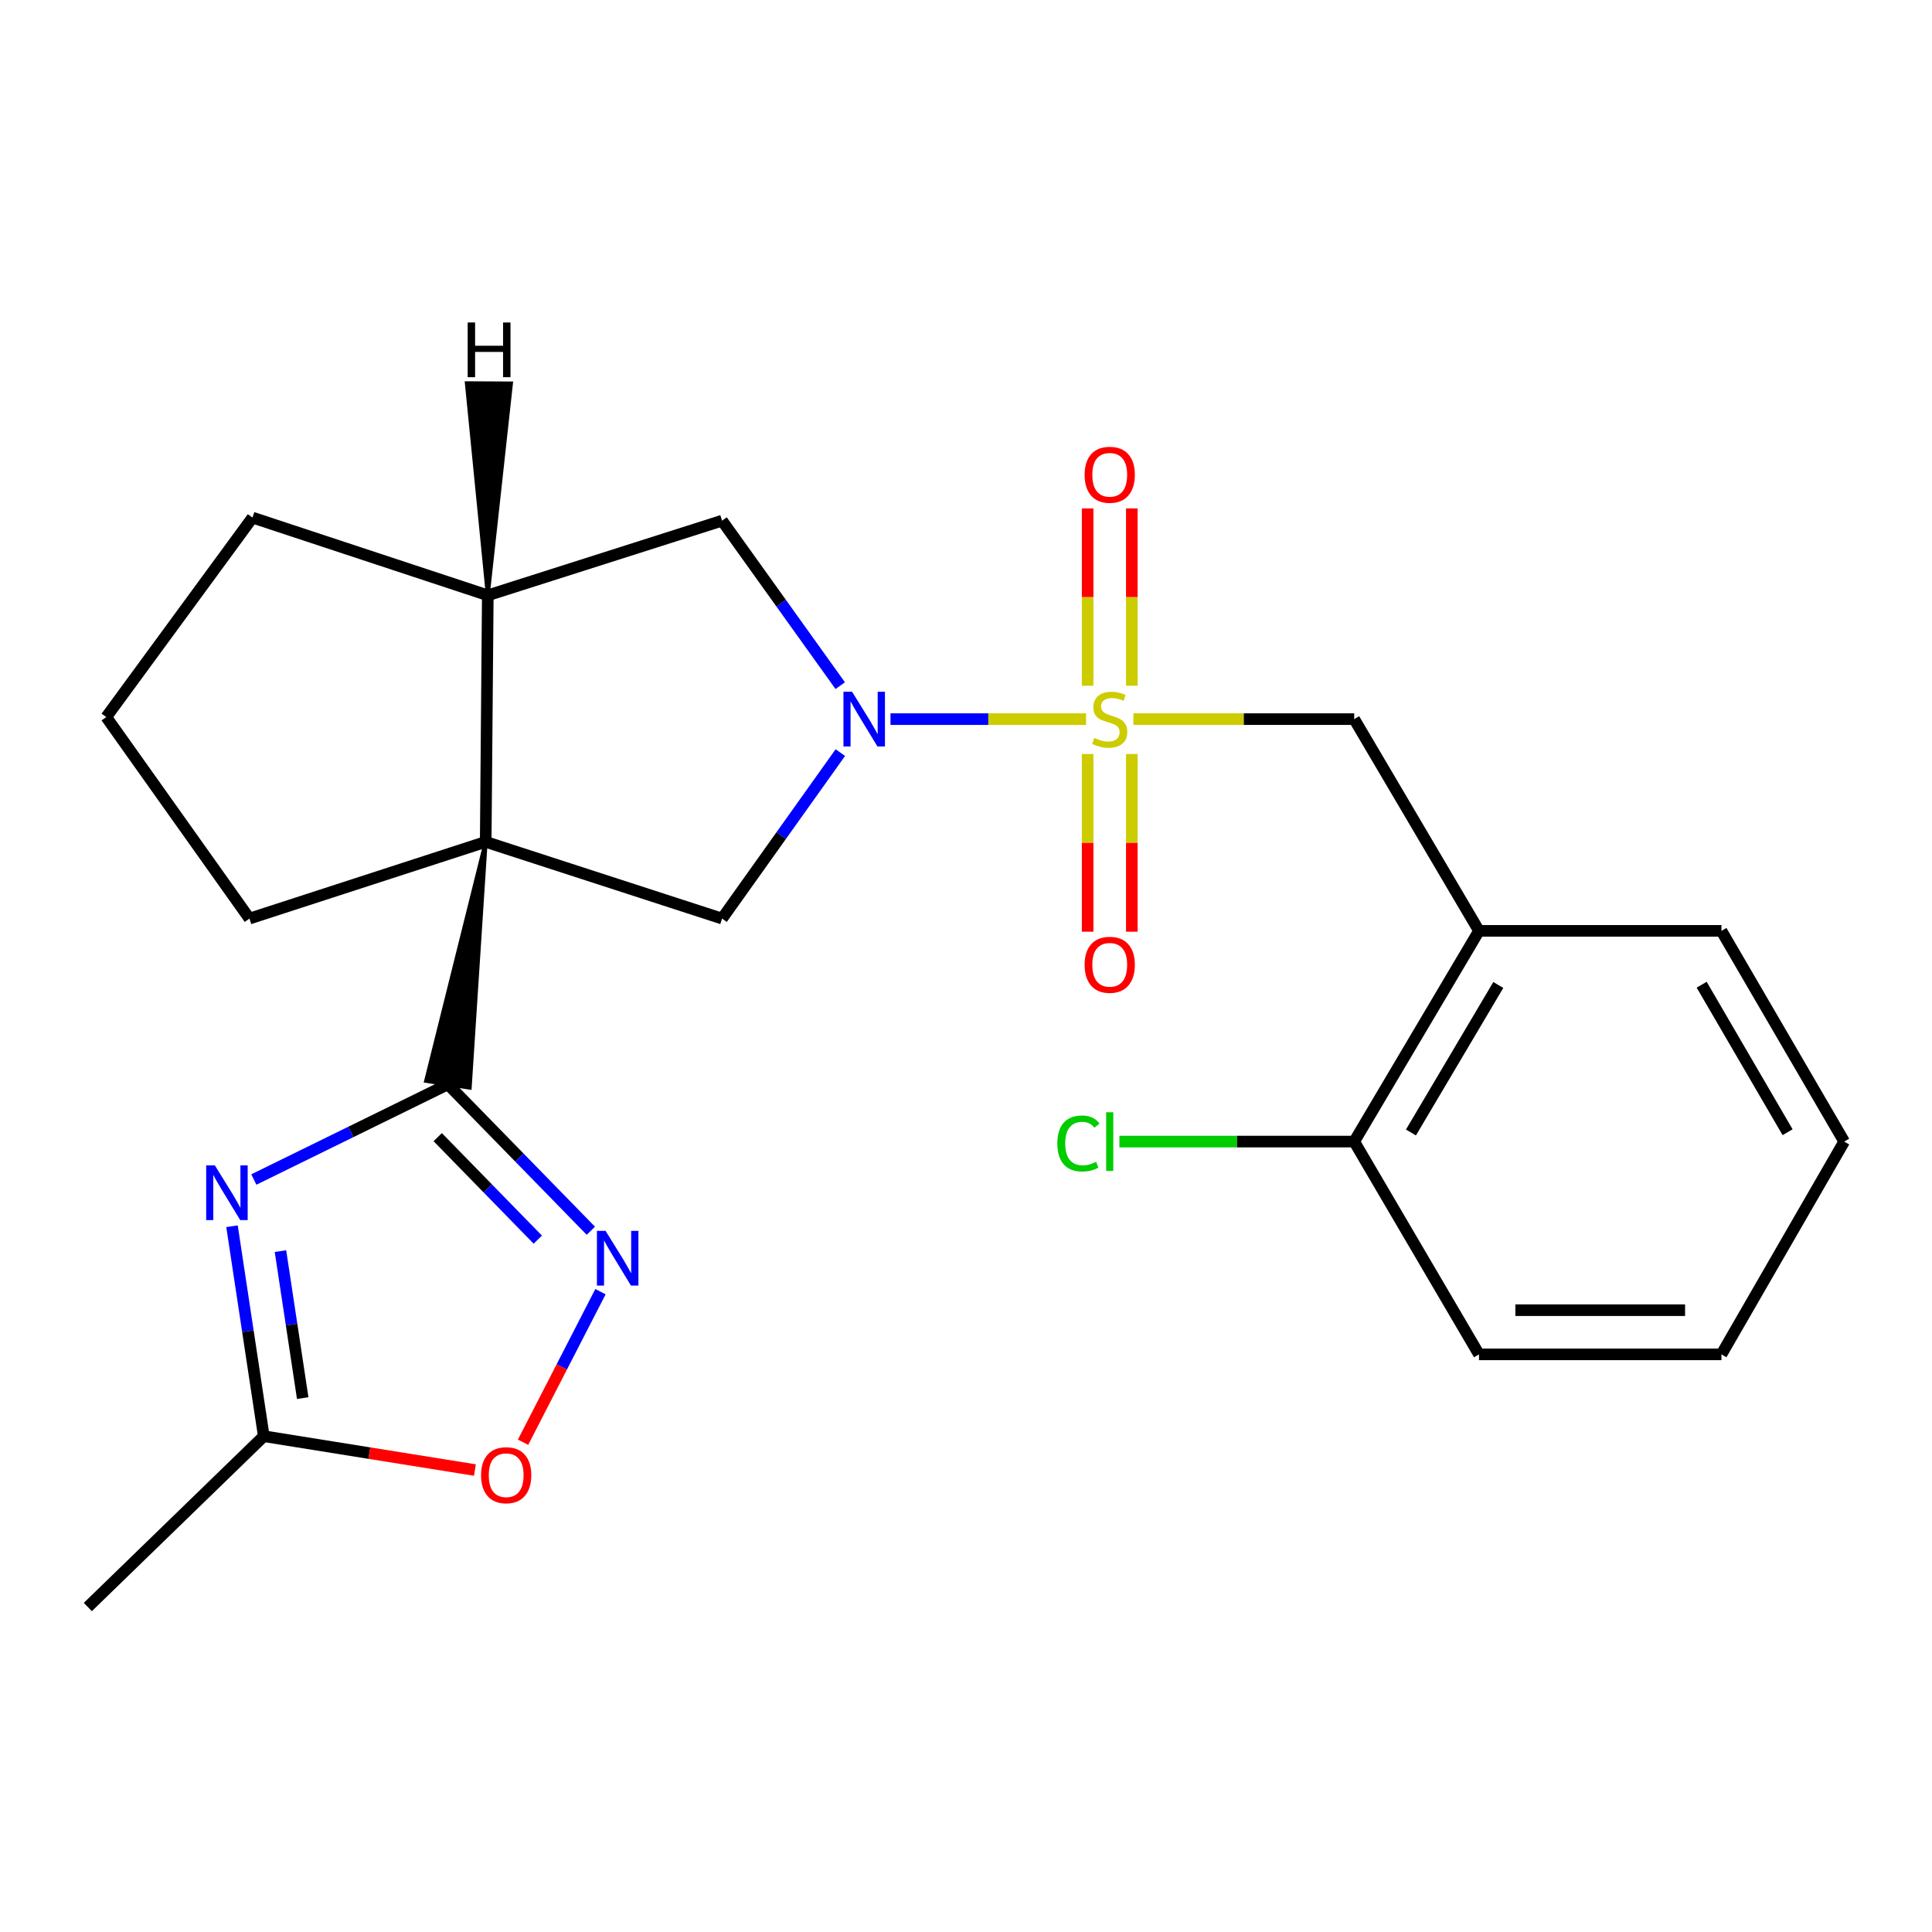<?xml version='1.0' encoding='iso-8859-1'?>
<svg version='1.1' baseProfile='full'
              xmlns='http://www.w3.org/2000/svg'
                      xmlns:rdkit='http://www.rdkit.org/xml'
                      xmlns:xlink='http://www.w3.org/1999/xlink'
                  xml:space='preserve'
width='1000px' height='1000px' viewBox='0 0 1000 1000'>
<!-- END OF HEADER -->
<rect style='opacity:1.0;fill:#FFFFFF;stroke:none' width='1000' height='1000' x='0' y='0'> </rect>
<path class='bond-2' d='M 562.139,372.218 L 511.528,372.218' style='fill:none;fill-rule:evenodd;stroke:#CCCC00;stroke-width:6px;stroke-linecap:butt;stroke-linejoin:miter;stroke-opacity:1' />
<path class='bond-2' d='M 511.528,372.218 L 460.917,372.218' style='fill:none;fill-rule:evenodd;stroke:#0000FF;stroke-width:6px;stroke-linecap:butt;stroke-linejoin:miter;stroke-opacity:1' />
<path class='bond-7' d='M 586.639,372.218 L 643.789,372.218' style='fill:none;fill-rule:evenodd;stroke:#CCCC00;stroke-width:6px;stroke-linecap:butt;stroke-linejoin:miter;stroke-opacity:1' />
<path class='bond-7' d='M 643.789,372.218 L 700.939,372.218' style='fill:none;fill-rule:evenodd;stroke:#000000;stroke-width:6px;stroke-linecap:butt;stroke-linejoin:miter;stroke-opacity:1' />
<path class='bond-12' d='M 562.96,390.275 L 562.96,436.262' style='fill:none;fill-rule:evenodd;stroke:#CCCC00;stroke-width:6px;stroke-linecap:butt;stroke-linejoin:miter;stroke-opacity:1' />
<path class='bond-12' d='M 562.96,436.262 L 562.96,482.249' style='fill:none;fill-rule:evenodd;stroke:#FF0000;stroke-width:6px;stroke-linecap:butt;stroke-linejoin:miter;stroke-opacity:1' />
<path class='bond-12' d='M 585.832,390.275 L 585.832,436.262' style='fill:none;fill-rule:evenodd;stroke:#CCCC00;stroke-width:6px;stroke-linecap:butt;stroke-linejoin:miter;stroke-opacity:1' />
<path class='bond-12' d='M 585.832,436.262 L 585.832,482.249' style='fill:none;fill-rule:evenodd;stroke:#FF0000;stroke-width:6px;stroke-linecap:butt;stroke-linejoin:miter;stroke-opacity:1' />
<path class='bond-13' d='M 585.832,354.934 L 585.832,309.044' style='fill:none;fill-rule:evenodd;stroke:#CCCC00;stroke-width:6px;stroke-linecap:butt;stroke-linejoin:miter;stroke-opacity:1' />
<path class='bond-13' d='M 585.832,309.044 L 585.832,263.154' style='fill:none;fill-rule:evenodd;stroke:#FF0000;stroke-width:6px;stroke-linecap:butt;stroke-linejoin:miter;stroke-opacity:1' />
<path class='bond-13' d='M 562.96,354.934 L 562.96,309.044' style='fill:none;fill-rule:evenodd;stroke:#CCCC00;stroke-width:6px;stroke-linecap:butt;stroke-linejoin:miter;stroke-opacity:1' />
<path class='bond-13' d='M 562.96,309.044 L 562.96,263.154' style='fill:none;fill-rule:evenodd;stroke:#FF0000;stroke-width:6px;stroke-linecap:butt;stroke-linejoin:miter;stroke-opacity:1' />
<path class='bond-0' d='M 251.4,435.75 L 373.737,475.457' style='fill:none;fill-rule:evenodd;stroke:#000000;stroke-width:6px;stroke-linecap:butt;stroke-linejoin:miter;stroke-opacity:1' />
<path class='bond-1' d='M 251.4,435.75 L 220.533,559.476 L 243.131,563 Z' style='fill:#000000;fill-rule:evenodd;fill-opacity:1;stroke:#000000;stroke-width:2px;stroke-linecap:butt;stroke-linejoin:miter;stroke-opacity:1;' />
<path class='bond-15' d='M 251.4,435.75 L 129.113,475.457' style='fill:none;fill-rule:evenodd;stroke:#000000;stroke-width:6px;stroke-linecap:butt;stroke-linejoin:miter;stroke-opacity:1' />
<path class='bond-24' d='M 251.4,435.75 L 252.48,308.14' style='fill:none;fill-rule:evenodd;stroke:#000000;stroke-width:6px;stroke-linecap:butt;stroke-linejoin:miter;stroke-opacity:1' />
<path class='bond-3' d='M 231.832,561.238 L 181.609,585.878' style='fill:none;fill-rule:evenodd;stroke:#000000;stroke-width:6px;stroke-linecap:butt;stroke-linejoin:miter;stroke-opacity:1' />
<path class='bond-3' d='M 181.609,585.878 L 131.386,610.518' style='fill:none;fill-rule:evenodd;stroke:#0000FF;stroke-width:6px;stroke-linecap:butt;stroke-linejoin:miter;stroke-opacity:1' />
<path class='bond-4' d='M 231.832,561.238 L 268.828,599.133' style='fill:none;fill-rule:evenodd;stroke:#000000;stroke-width:6px;stroke-linecap:butt;stroke-linejoin:miter;stroke-opacity:1' />
<path class='bond-4' d='M 268.828,599.133 L 305.824,637.028' style='fill:none;fill-rule:evenodd;stroke:#0000FF;stroke-width:6px;stroke-linecap:butt;stroke-linejoin:miter;stroke-opacity:1' />
<path class='bond-4' d='M 226.565,588.584 L 252.463,615.11' style='fill:none;fill-rule:evenodd;stroke:#000000;stroke-width:6px;stroke-linecap:butt;stroke-linejoin:miter;stroke-opacity:1' />
<path class='bond-4' d='M 252.463,615.11 L 278.36,641.637' style='fill:none;fill-rule:evenodd;stroke:#0000FF;stroke-width:6px;stroke-linecap:butt;stroke-linejoin:miter;stroke-opacity:1' />
<path class='bond-5' d='M 434.958,389.547 L 404.347,432.502' style='fill:none;fill-rule:evenodd;stroke:#0000FF;stroke-width:6px;stroke-linecap:butt;stroke-linejoin:miter;stroke-opacity:1' />
<path class='bond-5' d='M 404.347,432.502 L 373.737,475.457' style='fill:none;fill-rule:evenodd;stroke:#000000;stroke-width:6px;stroke-linecap:butt;stroke-linejoin:miter;stroke-opacity:1' />
<path class='bond-10' d='M 434.902,354.899 L 404.32,312.199' style='fill:none;fill-rule:evenodd;stroke:#0000FF;stroke-width:6px;stroke-linecap:butt;stroke-linejoin:miter;stroke-opacity:1' />
<path class='bond-10' d='M 404.32,312.199 L 373.737,269.5' style='fill:none;fill-rule:evenodd;stroke:#000000;stroke-width:6px;stroke-linecap:butt;stroke-linejoin:miter;stroke-opacity:1' />
<path class='bond-8' d='M 120.087,634.696 L 128.31,689.034' style='fill:none;fill-rule:evenodd;stroke:#0000FF;stroke-width:6px;stroke-linecap:butt;stroke-linejoin:miter;stroke-opacity:1' />
<path class='bond-8' d='M 128.31,689.034 L 136.534,743.371' style='fill:none;fill-rule:evenodd;stroke:#000000;stroke-width:6px;stroke-linecap:butt;stroke-linejoin:miter;stroke-opacity:1' />
<path class='bond-8' d='M 145.168,647.575 L 150.924,685.611' style='fill:none;fill-rule:evenodd;stroke:#0000FF;stroke-width:6px;stroke-linecap:butt;stroke-linejoin:miter;stroke-opacity:1' />
<path class='bond-8' d='M 150.924,685.611 L 156.681,723.648' style='fill:none;fill-rule:evenodd;stroke:#000000;stroke-width:6px;stroke-linecap:butt;stroke-linejoin:miter;stroke-opacity:1' />
<path class='bond-9' d='M 310.806,668.565 L 290.769,707.531' style='fill:none;fill-rule:evenodd;stroke:#0000FF;stroke-width:6px;stroke-linecap:butt;stroke-linejoin:miter;stroke-opacity:1' />
<path class='bond-9' d='M 290.769,707.531 L 270.732,746.497' style='fill:none;fill-rule:evenodd;stroke:#FF0000;stroke-width:6px;stroke-linecap:butt;stroke-linejoin:miter;stroke-opacity:1' />
<path class='bond-6' d='M 252.48,308.14 L 373.737,269.5' style='fill:none;fill-rule:evenodd;stroke:#000000;stroke-width:6px;stroke-linecap:butt;stroke-linejoin:miter;stroke-opacity:1' />
<path class='bond-17' d='M 252.48,308.14 L 130.689,267.911' style='fill:none;fill-rule:evenodd;stroke:#000000;stroke-width:6px;stroke-linecap:butt;stroke-linejoin:miter;stroke-opacity:1' />
<path class='bond-28' d='M 252.48,308.14 L 264.493,198.474 L 241.622,198.354 Z' style='fill:#000000;fill-rule:evenodd;fill-opacity:1;stroke:#000000;stroke-width:2px;stroke-linecap:butt;stroke-linejoin:miter;stroke-opacity:1;' />
<path class='bond-11' d='M 700.939,372.218 L 765.525,481.811' style='fill:none;fill-rule:evenodd;stroke:#000000;stroke-width:6px;stroke-linecap:butt;stroke-linejoin:miter;stroke-opacity:1' />
<path class='bond-20' d='M 136.534,743.371 L 45.455,831.795' style='fill:none;fill-rule:evenodd;stroke:#000000;stroke-width:6px;stroke-linecap:butt;stroke-linejoin:miter;stroke-opacity:1' />
<path class='bond-27' d='M 136.534,743.371 L 191.177,752.132' style='fill:none;fill-rule:evenodd;stroke:#000000;stroke-width:6px;stroke-linecap:butt;stroke-linejoin:miter;stroke-opacity:1' />
<path class='bond-27' d='M 191.177,752.132 L 245.82,760.892' style='fill:none;fill-rule:evenodd;stroke:#FF0000;stroke-width:6px;stroke-linecap:butt;stroke-linejoin:miter;stroke-opacity:1' />
<path class='bond-14' d='M 765.525,481.811 L 700.939,590.882' style='fill:none;fill-rule:evenodd;stroke:#000000;stroke-width:6px;stroke-linecap:butt;stroke-linejoin:miter;stroke-opacity:1' />
<path class='bond-14' d='M 775.517,509.825 L 730.307,586.175' style='fill:none;fill-rule:evenodd;stroke:#000000;stroke-width:6px;stroke-linecap:butt;stroke-linejoin:miter;stroke-opacity:1' />
<path class='bond-18' d='M 765.525,481.811 L 891.014,481.811' style='fill:none;fill-rule:evenodd;stroke:#000000;stroke-width:6px;stroke-linecap:butt;stroke-linejoin:miter;stroke-opacity:1' />
<path class='bond-16' d='M 700.939,590.882 L 640.169,590.882' style='fill:none;fill-rule:evenodd;stroke:#000000;stroke-width:6px;stroke-linecap:butt;stroke-linejoin:miter;stroke-opacity:1' />
<path class='bond-16' d='M 640.169,590.882 L 579.399,590.882' style='fill:none;fill-rule:evenodd;stroke:#00CC00;stroke-width:6px;stroke-linecap:butt;stroke-linejoin:miter;stroke-opacity:1' />
<path class='bond-21' d='M 700.939,590.882 L 765.525,701.021' style='fill:none;fill-rule:evenodd;stroke:#000000;stroke-width:6px;stroke-linecap:butt;stroke-linejoin:miter;stroke-opacity:1' />
<path class='bond-26' d='M 129.113,475.457 L 54.997,371.151' style='fill:none;fill-rule:evenodd;stroke:#000000;stroke-width:6px;stroke-linecap:butt;stroke-linejoin:miter;stroke-opacity:1' />
<path class='bond-19' d='M 130.689,267.911 L 54.997,371.151' style='fill:none;fill-rule:evenodd;stroke:#000000;stroke-width:6px;stroke-linecap:butt;stroke-linejoin:miter;stroke-opacity:1' />
<path class='bond-22' d='M 891.014,481.811 L 954.545,590.882' style='fill:none;fill-rule:evenodd;stroke:#000000;stroke-width:6px;stroke-linecap:butt;stroke-linejoin:miter;stroke-opacity:1' />
<path class='bond-22' d='M 880.78,509.683 L 925.252,586.033' style='fill:none;fill-rule:evenodd;stroke:#000000;stroke-width:6px;stroke-linecap:butt;stroke-linejoin:miter;stroke-opacity:1' />
<path class='bond-25' d='M 765.525,701.021 L 891.014,701.021' style='fill:none;fill-rule:evenodd;stroke:#000000;stroke-width:6px;stroke-linecap:butt;stroke-linejoin:miter;stroke-opacity:1' />
<path class='bond-25' d='M 784.349,678.15 L 872.19,678.15' style='fill:none;fill-rule:evenodd;stroke:#000000;stroke-width:6px;stroke-linecap:butt;stroke-linejoin:miter;stroke-opacity:1' />
<path class='bond-23' d='M 954.545,590.882 L 891.014,701.021' style='fill:none;fill-rule:evenodd;stroke:#000000;stroke-width:6px;stroke-linecap:butt;stroke-linejoin:miter;stroke-opacity:1' />
<path  class='atom-0' d='M 566.396 381.938
Q 566.716 382.058, 568.036 382.618
Q 569.356 383.178, 570.796 383.538
Q 572.276 383.858, 573.716 383.858
Q 576.396 383.858, 577.956 382.578
Q 579.516 381.258, 579.516 378.978
Q 579.516 377.418, 578.716 376.458
Q 577.956 375.498, 576.756 374.978
Q 575.556 374.458, 573.556 373.858
Q 571.036 373.098, 569.516 372.378
Q 568.036 371.658, 566.956 370.138
Q 565.916 368.618, 565.916 366.058
Q 565.916 362.498, 568.316 360.298
Q 570.756 358.098, 575.556 358.098
Q 578.836 358.098, 582.556 359.658
L 581.636 362.738
Q 578.236 361.338, 575.676 361.338
Q 572.916 361.338, 571.396 362.498
Q 569.876 363.618, 569.916 365.578
Q 569.916 367.098, 570.676 368.018
Q 571.476 368.938, 572.596 369.458
Q 573.756 369.978, 575.676 370.578
Q 578.236 371.378, 579.756 372.178
Q 581.276 372.978, 582.356 374.618
Q 583.476 376.218, 583.476 378.978
Q 583.476 382.898, 580.836 385.018
Q 578.236 387.098, 573.876 387.098
Q 571.356 387.098, 569.436 386.538
Q 567.556 386.018, 565.316 385.098
L 566.396 381.938
' fill='#CCCC00'/>
<path  class='atom-3' d='M 441.047 358.058
L 450.327 373.058
Q 451.247 374.538, 452.727 377.218
Q 454.207 379.898, 454.287 380.058
L 454.287 358.058
L 458.047 358.058
L 458.047 386.378
L 454.167 386.378
L 444.207 369.978
Q 443.047 368.058, 441.807 365.858
Q 440.607 363.658, 440.247 362.978
L 440.247 386.378
L 436.567 386.378
L 436.567 358.058
L 441.047 358.058
' fill='#0000FF'/>
<path  class='atom-4' d='M 111.202 603.19
L 120.482 618.19
Q 121.402 619.67, 122.882 622.35
Q 124.362 625.03, 124.442 625.19
L 124.442 603.19
L 128.202 603.19
L 128.202 631.51
L 124.322 631.51
L 114.362 615.11
Q 113.202 613.19, 111.962 610.99
Q 110.762 608.79, 110.402 608.11
L 110.402 631.51
L 106.722 631.51
L 106.722 603.19
L 111.202 603.19
' fill='#0000FF'/>
<path  class='atom-5' d='M 313.449 637.09
L 322.729 652.09
Q 323.649 653.57, 325.129 656.25
Q 326.609 658.93, 326.689 659.09
L 326.689 637.09
L 330.449 637.09
L 330.449 665.41
L 326.569 665.41
L 316.609 649.01
Q 315.449 647.09, 314.209 644.89
Q 313.009 642.69, 312.649 642.01
L 312.649 665.41
L 308.969 665.41
L 308.969 637.09
L 313.449 637.09
' fill='#0000FF'/>
<path  class='atom-10' d='M 248.997 763.566
Q 248.997 756.766, 252.357 752.966
Q 255.717 749.166, 261.997 749.166
Q 268.277 749.166, 271.637 752.966
Q 274.997 756.766, 274.997 763.566
Q 274.997 770.446, 271.597 774.366
Q 268.197 778.246, 261.997 778.246
Q 255.757 778.246, 252.357 774.366
Q 248.997 770.486, 248.997 763.566
M 261.997 775.046
Q 266.317 775.046, 268.637 772.166
Q 270.997 769.246, 270.997 763.566
Q 270.997 758.006, 268.637 755.206
Q 266.317 752.366, 261.997 752.366
Q 257.677 752.366, 255.317 755.166
Q 252.997 757.966, 252.997 763.566
Q 252.997 769.286, 255.317 772.166
Q 257.677 775.046, 261.997 775.046
' fill='#FF0000'/>
<path  class='atom-13' d='M 561.396 499.374
Q 561.396 492.574, 564.756 488.774
Q 568.116 484.974, 574.396 484.974
Q 580.676 484.974, 584.036 488.774
Q 587.396 492.574, 587.396 499.374
Q 587.396 506.254, 583.996 510.174
Q 580.596 514.054, 574.396 514.054
Q 568.156 514.054, 564.756 510.174
Q 561.396 506.294, 561.396 499.374
M 574.396 510.854
Q 578.716 510.854, 581.036 507.974
Q 583.396 505.054, 583.396 499.374
Q 583.396 493.814, 581.036 491.014
Q 578.716 488.174, 574.396 488.174
Q 570.076 488.174, 567.716 490.974
Q 565.396 493.774, 565.396 499.374
Q 565.396 505.094, 567.716 507.974
Q 570.076 510.854, 574.396 510.854
' fill='#FF0000'/>
<path  class='atom-14' d='M 561.396 245.742
Q 561.396 238.942, 564.756 235.142
Q 568.116 231.342, 574.396 231.342
Q 580.676 231.342, 584.036 235.142
Q 587.396 238.942, 587.396 245.742
Q 587.396 252.622, 583.996 256.542
Q 580.596 260.422, 574.396 260.422
Q 568.156 260.422, 564.756 256.542
Q 561.396 252.662, 561.396 245.742
M 574.396 257.222
Q 578.716 257.222, 581.036 254.342
Q 583.396 251.422, 583.396 245.742
Q 583.396 240.182, 581.036 237.382
Q 578.716 234.542, 574.396 234.542
Q 570.076 234.542, 567.716 237.342
Q 565.396 240.142, 565.396 245.742
Q 565.396 251.462, 567.716 254.342
Q 570.076 257.222, 574.396 257.222
' fill='#FF0000'/>
<path  class='atom-17' d='M 547.276 591.862
Q 547.276 584.822, 550.556 581.142
Q 553.876 577.422, 560.156 577.422
Q 565.996 577.422, 569.116 581.542
L 566.476 583.702
Q 564.196 580.702, 560.156 580.702
Q 555.876 580.702, 553.596 583.582
Q 551.356 586.422, 551.356 591.862
Q 551.356 597.462, 553.676 600.342
Q 556.036 603.222, 560.596 603.222
Q 563.716 603.222, 567.356 601.342
L 568.476 604.342
Q 566.996 605.302, 564.756 605.862
Q 562.516 606.422, 560.036 606.422
Q 553.876 606.422, 550.556 602.662
Q 547.276 598.902, 547.276 591.862
' fill='#00CC00'/>
<path  class='atom-17' d='M 572.556 575.702
L 576.236 575.702
L 576.236 606.062
L 572.556 606.062
L 572.556 575.702
' fill='#00CC00'/>
<path  class='atom-25' d='M 242.069 166.918
L 245.909 166.918
L 245.909 178.958
L 260.389 178.958
L 260.389 166.918
L 264.229 166.918
L 264.229 195.238
L 260.389 195.238
L 260.389 182.158
L 245.909 182.158
L 245.909 195.238
L 242.069 195.238
L 242.069 166.918
' fill='#000000'/>
</svg>
